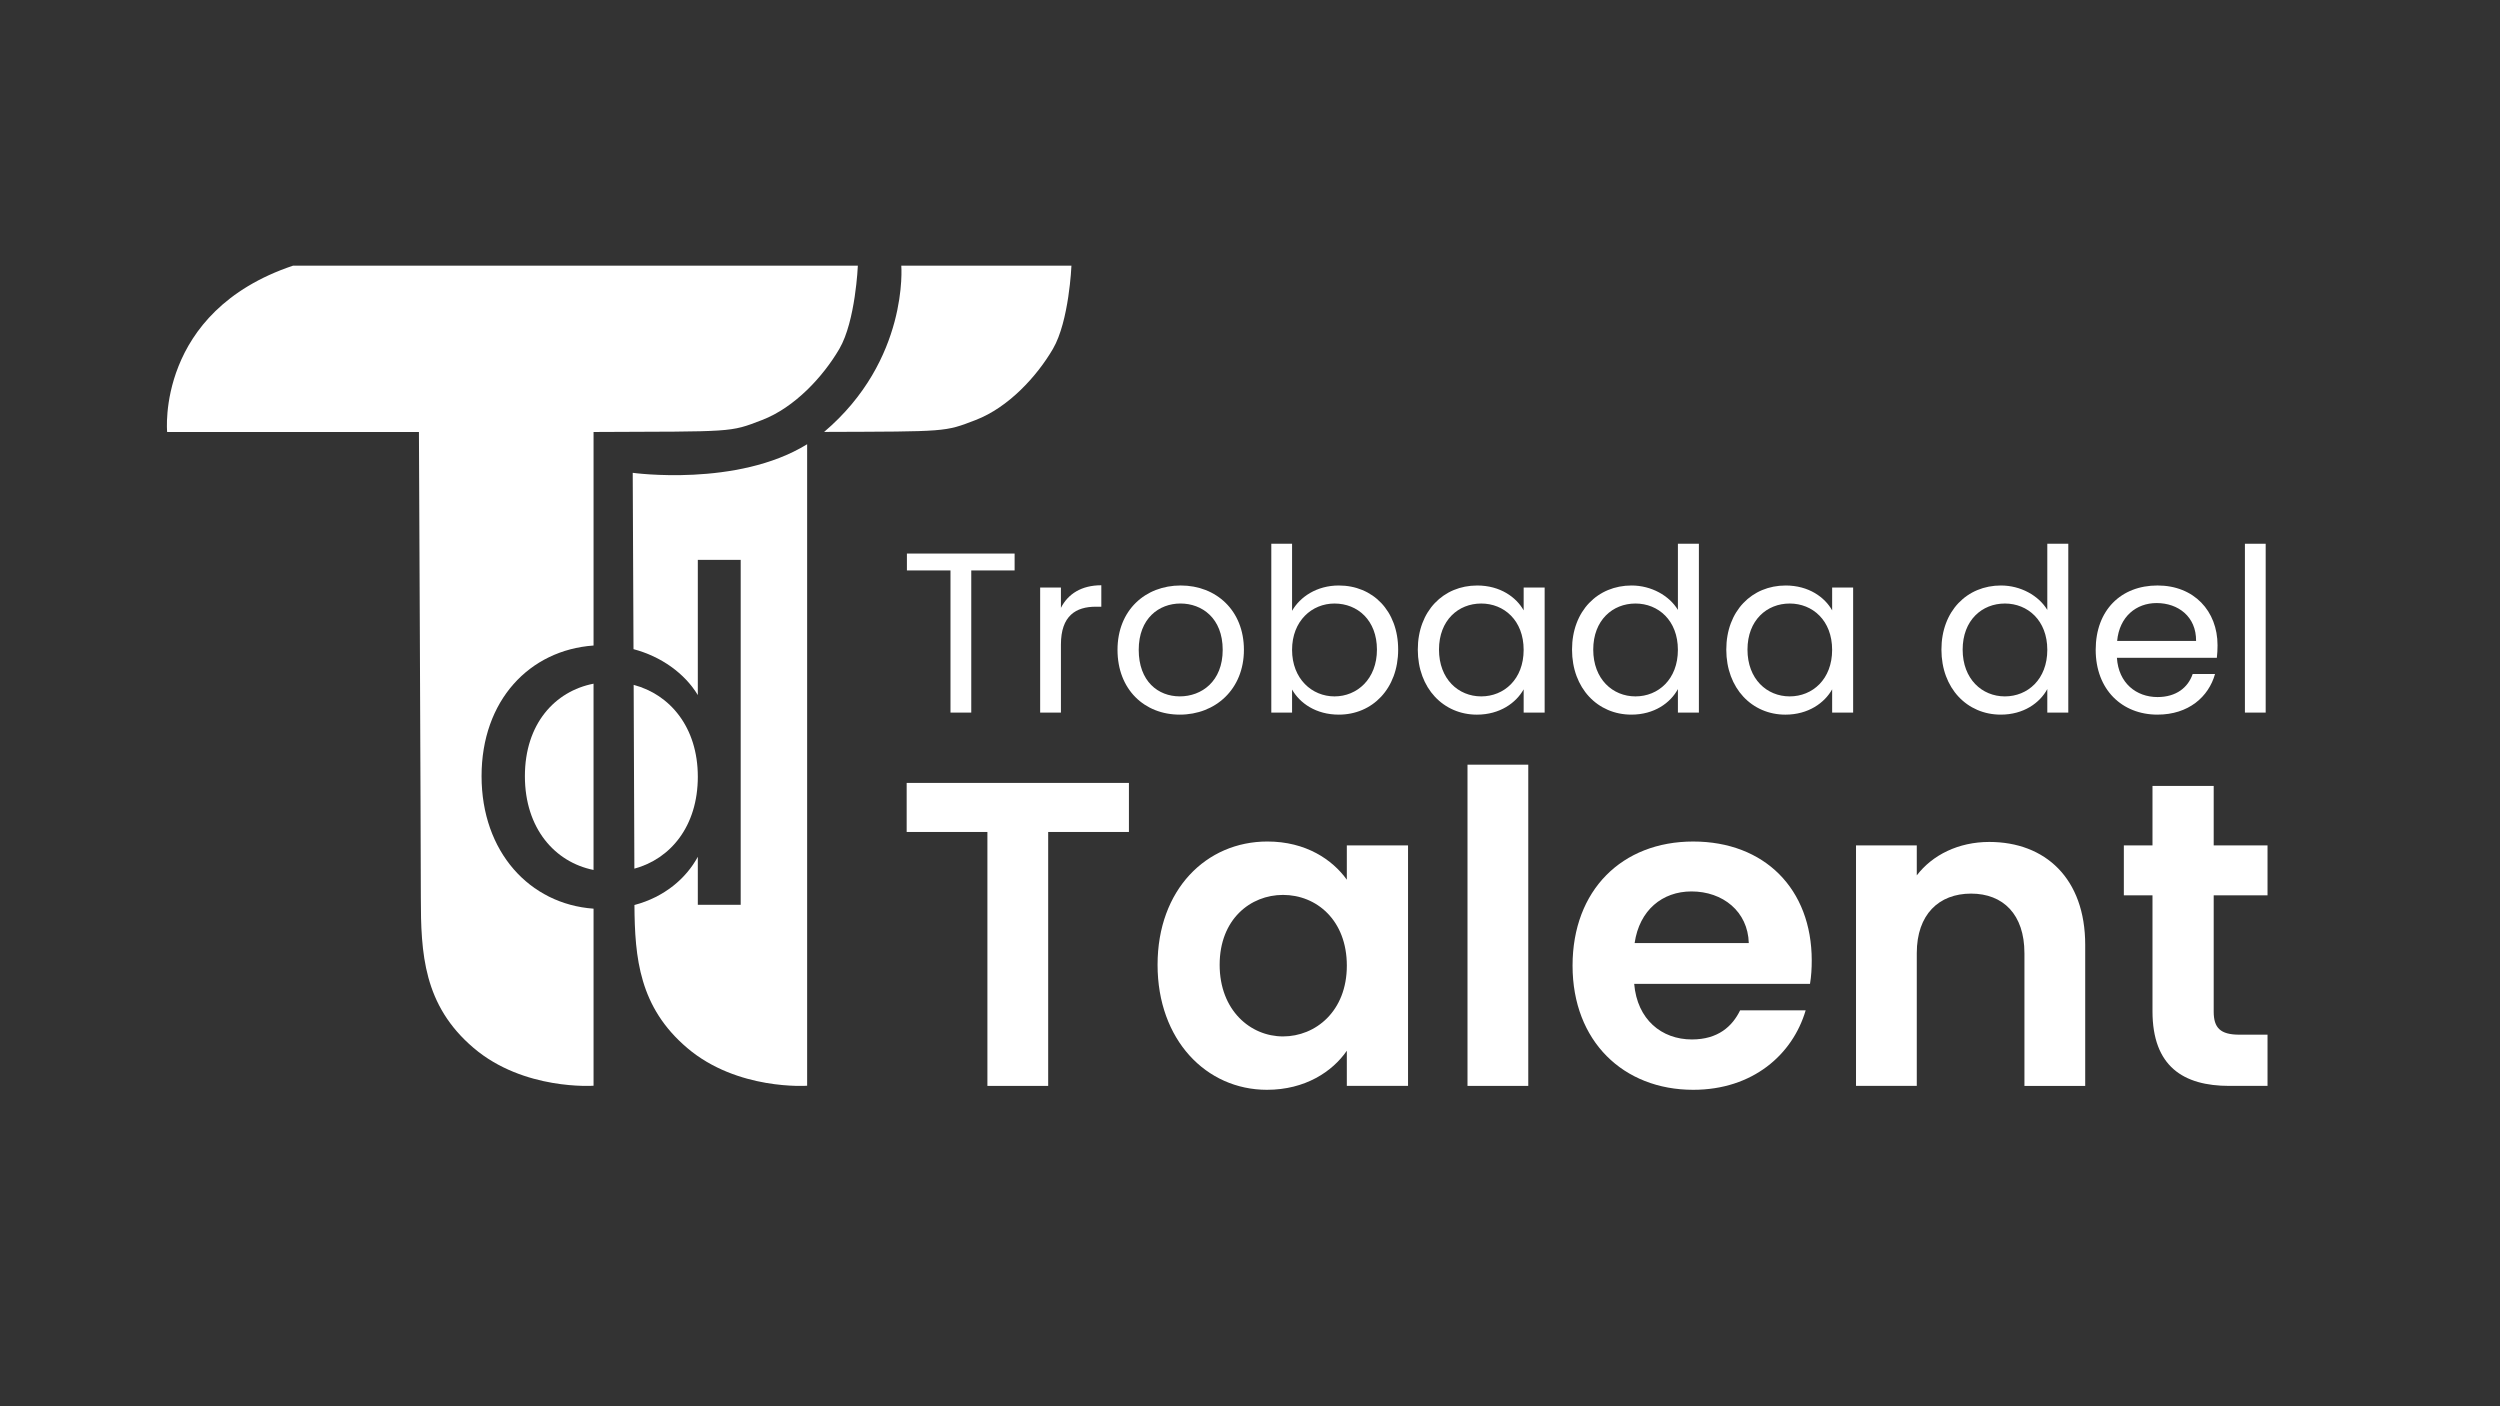 <svg xmlns="http://www.w3.org/2000/svg" id="Invers_Logo_V5" viewBox="0 0 1920 1080"><rect x="0" y="0" width="1920" height="1080" fill="#333333" stroke="none"/><defs><style>.cls-1{fill:#fff;}</style></defs><path class="cls-1" d="M403.12,596.09c0,40.23,23.1,66.06,52.72,72.04v-143.06c-29.62,5.77-52.72,30.79-52.72,71.02Z"></path><path class="cls-1" d="M225.05,204.03c-105.56,35.48-96.69,127.74-96.69,127.74h193.38s1.46,314.04,1.46,357.19,1.93,83.06,40.57,115.9c38.63,32.84,92.08,28.98,92.08,28.98v-135.98c-49.14-3.51-86.01-43.66-86.01-101.77s36.72-96.82,86.01-100.33v-163.99c108.18-.46,104.31.46,129.43-9.2,25.11-9.66,46.94-33.38,59.36-54.67,12.42-21.29,14.19-63.87,14.19-63.87H225.05Z"></path><path class="cls-1" d="M692.19,204.03h130.68s-1.77,42.58-14.19,63.87c-12.42,21.29-34.25,45.01-59.36,54.67-23.98,9.22-21.54,8.8-115.42,9.14-.29,0-.97,0-.97,0,65.21-55.36,59.26-127.68,59.26-127.68Z"></path><path class="cls-1" d="M535.92,596.44c0-37.91-21.41-63.12-49.27-70.45.24,55.89.46,110.08.55,141.14,27.6-7.45,48.73-32.44,48.73-70.69Z"></path><path class="cls-1" d="M619.88,341.18s-.14.07-.2.11c-53.64,32.95-133.75,21.84-133.75,21.84.14,31.43.37,82.61.6,135.42,21.21,5.61,39.32,18.57,49.39,35.26v-103.81h32.93v264.89h-32.93v-36.87c-8.92,16.49-25.61,30.94-48.67,37.02.25,40.81,3.74,78.53,40.55,109.82,38.63,32.84,92.08,28.98,92.08,28.98v-492.66Z"></path><path class="cls-1" d="M696.51,425.13h82.71v12.97h-33.29v109.17h-15.95v-109.17h-33.47v-12.97Z"></path><path class="cls-1" d="M814.79,547.27h-15.95v-96.03h15.95v15.59c5.43-10.69,15.77-17.35,31.02-17.35v16.47h-4.21c-15.25,0-26.81,6.83-26.81,29.09v52.22Z"></path><path class="cls-1" d="M906.09,548.84c-27.16,0-47.84-19.28-47.84-49.77s21.38-49.42,48.54-49.42,48.54,19.1,48.54,49.42-21.9,49.77-49.24,49.77ZM906.09,534.82c16.65,0,32.94-11.39,32.94-35.75s-15.95-35.57-32.42-35.57-32.07,11.39-32.07,35.57,14.89,35.75,31.54,35.75Z"></path><path class="cls-1" d="M1028.23,449.66c25.93,0,45.56,19.28,45.56,49.24s-19.8,49.94-45.56,49.94c-17.52,0-29.96-8.76-35.92-19.28v17.7h-15.95v-129.67h15.95v51.52c6.13-10.69,18.92-19.45,35.92-19.45ZM1024.9,463.51c-17.35,0-32.59,13.32-32.59,35.57s15.25,35.75,32.59,35.75,32.59-13.32,32.59-35.92-14.89-35.4-32.59-35.4Z"></path><path class="cls-1" d="M1134.42,449.66c17.87,0,30.14,9.11,35.75,19.1v-17.52h16.12v96.03h-16.12v-17.87c-5.78,10.34-18.22,19.45-35.92,19.45-25.58,0-45.38-20.15-45.38-49.94s19.8-49.24,45.56-49.24ZM1137.57,463.51c-17.52,0-32.42,12.79-32.42,35.4s14.9,35.92,32.42,35.92,32.59-13.14,32.59-35.75-15.07-35.57-32.59-35.57Z"></path><path class="cls-1" d="M1253.06,449.66c15.07,0,28.91,7.71,35.57,18.75v-50.82h16.12v129.67h-16.12v-18.05c-5.78,10.69-18.22,19.63-35.75,19.63-25.76,0-45.56-20.15-45.56-49.94s19.8-49.24,45.74-49.24ZM1256.03,463.51c-17.52,0-32.42,12.79-32.42,35.4s14.89,35.92,32.42,35.92,32.59-13.14,32.59-35.75-15.07-35.57-32.59-35.57Z"></path><path class="cls-1" d="M1371.34,449.66c17.87,0,30.14,9.11,35.75,19.1v-17.52h16.12v96.03h-16.12v-17.87c-5.78,10.34-18.22,19.45-35.92,19.45-25.58,0-45.38-20.15-45.38-49.94s19.8-49.24,45.56-49.24ZM1374.49,463.51c-17.52,0-32.42,12.79-32.42,35.4s14.9,35.92,32.42,35.92,32.59-13.14,32.59-35.75-15.07-35.57-32.59-35.57Z"></path><path class="cls-1" d="M1536.76,449.66c15.07,0,28.91,7.71,35.57,18.75v-50.82h16.12v129.67h-16.12v-18.05c-5.78,10.69-18.22,19.63-35.75,19.63-25.76,0-45.56-20.15-45.56-49.94s19.8-49.24,45.74-49.24ZM1539.74,463.51c-17.52,0-32.42,12.79-32.42,35.4s14.9,35.92,32.42,35.92,32.59-13.14,32.59-35.75-15.07-35.57-32.59-35.57Z"></path><path class="cls-1" d="M1656.98,548.84c-27.34,0-47.49-19.28-47.49-49.77s19.45-49.42,47.49-49.42,46.09,19.63,46.09,45.91c0,3.5-.17,6.31-.53,9.64h-76.75c1.23,19.45,14.89,30.14,31.19,30.14,14.37,0,23.48-7.36,26.99-17.7h17.17c-4.91,17.52-20.33,31.19-44.16,31.19ZM1625.96,492.24h60.63c.18-18.75-13.84-29.09-30.31-29.09-15.6,0-28.56,10.34-30.32,29.09Z"></path><path class="cls-1" d="M1724.09,417.6h15.95v129.67h-15.95v-129.67Z"></path><path class="cls-1" d="M696.32,601.28h170.69v37.67h-62.01v195.02h-46.67v-195.02h-62.01v-37.67Z"></path><path class="cls-1" d="M973.35,646.28c29.67,0,50.01,14,61.01,29.34v-26.34h47.01v184.69h-47.01v-27c-11,16-32,30-61.34,30-46.67,0-84.01-38.34-84.01-96.01s37.34-94.68,84.34-94.68ZM985.36,687.29c-25,0-48.67,18.67-48.67,53.67s23.67,55.01,48.67,55.01,49.01-19.34,49.01-54.34-23.34-54.34-49.01-54.34Z"></path><path class="cls-1" d="M1127.04,587.27h46.67v246.7h-46.67v-246.7Z"></path><path class="cls-1" d="M1300.4,836.97c-53.67,0-92.68-37.34-92.68-95.34s38-95.34,92.68-95.34,91.01,36.34,91.01,91.34c0,6-.33,12-1.33,18h-135.02c2.33,27.34,21,42.67,44.34,42.67,20,0,31-10,37-22.34h50.34c-10,34-40.67,61.01-86.34,61.01ZM1255.39,724.29h87.68c-.67-24.34-20-39.67-44.01-39.67-22.34,0-40,14.33-43.67,39.67Z"></path><path class="cls-1" d="M1554.76,731.96c0-29.67-16.33-45.67-41-45.67s-41.67,16-41.67,45.67v102.01h-46.67v-184.69h46.67v23c12-15.67,32-25.67,55.67-25.67,43,0,73.68,28,73.68,79.01v108.35h-46.67v-102.01Z"></path><path class="cls-1" d="M1653.11,687.62h-22v-38.34h22v-45.67h47.01v45.67h41.34v38.34h-41.34v89.34c0,12.33,5,17.67,19.67,17.67h21.67v39.34h-29.34c-35.34,0-59.01-15-59.01-57.34v-89.01Z"></path></svg>